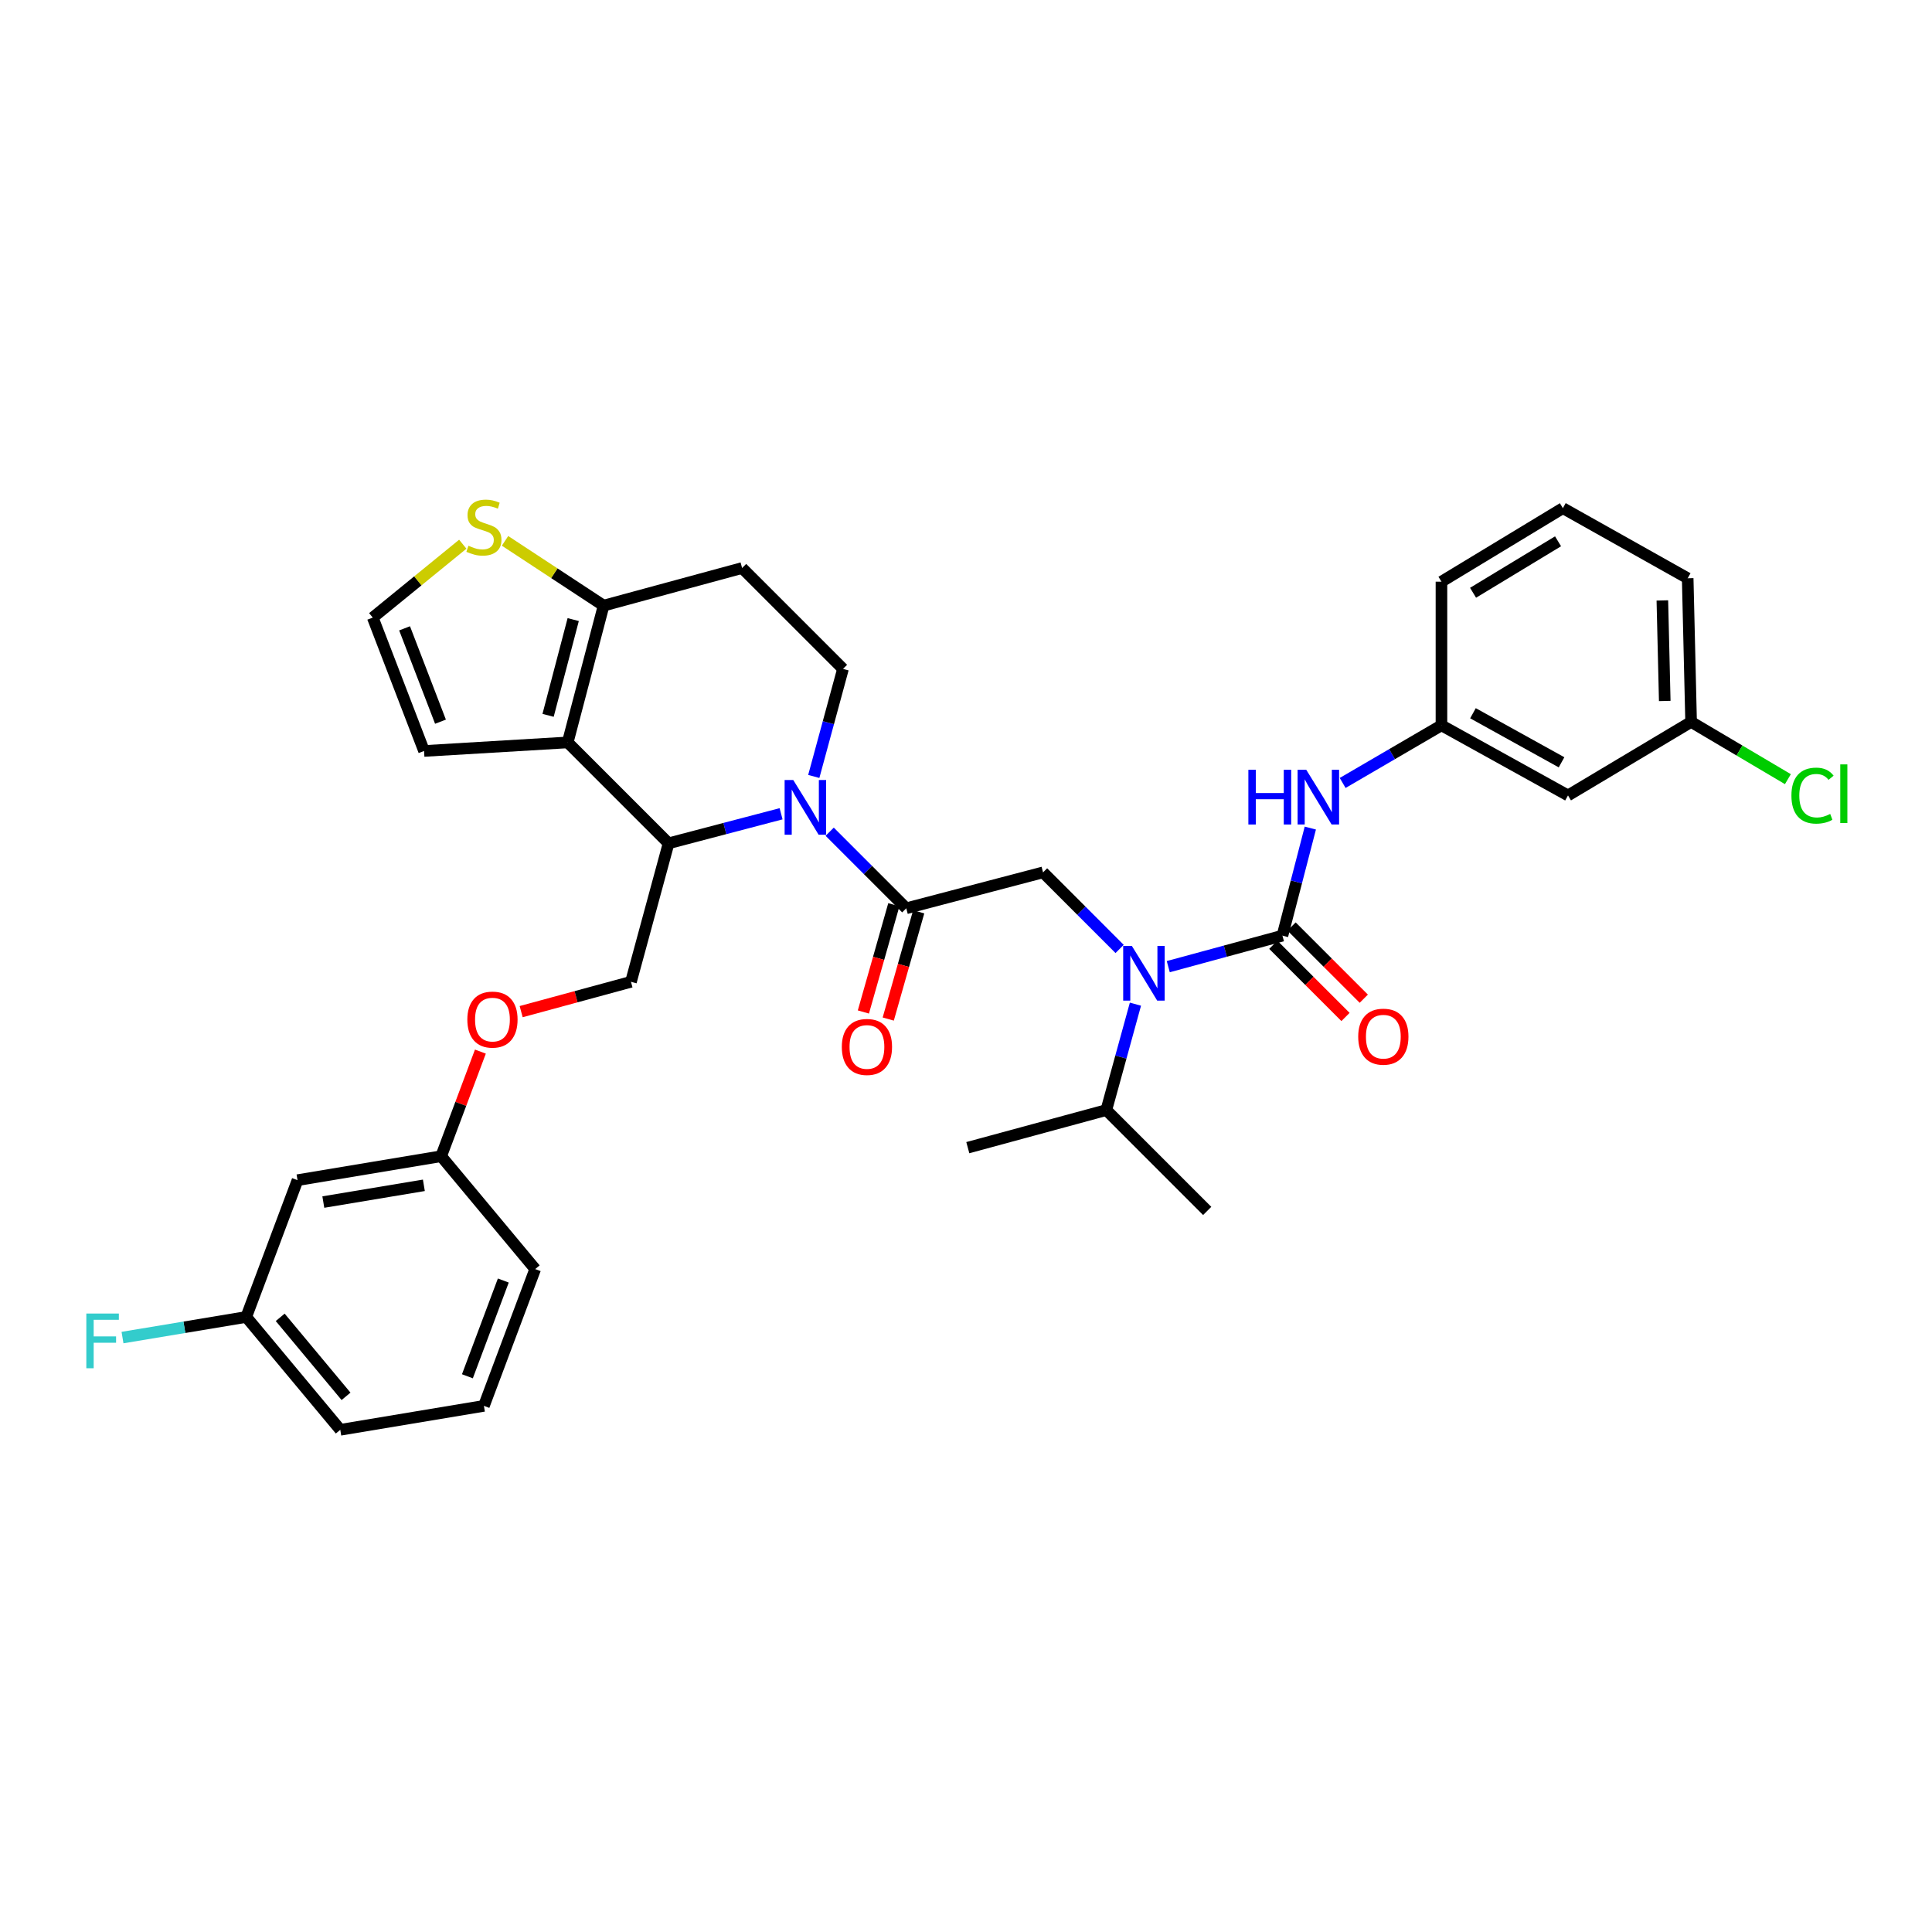 <?xml version='1.0' encoding='iso-8859-1'?>
<svg version='1.1' baseProfile='full'
              xmlns='http://www.w3.org/2000/svg'
                      xmlns:rdkit='http://www.rdkit.org/xml'
                      xmlns:xlink='http://www.w3.org/1999/xlink'
                  xml:space='preserve'
width='1000px' height='1000px' viewBox='0 0 1000 1000'>
<!-- END OF HEADER -->
<rect style='opacity:1.0;fill:#FFFFFF;stroke:none' width='1000' height='1000' x='0' y='0'> </rect>
<path class='bond-0' d='M 811.593,411.714 L 746.096,375.428' style='fill:none;fill-rule:evenodd;stroke:#000000;stroke-width:6px;stroke-linecap:butt;stroke-linejoin:miter;stroke-opacity:1' />
<path class='bond-0' d='M 808.252,394.568 L 762.404,369.168' style='fill:none;fill-rule:evenodd;stroke:#000000;stroke-width:6px;stroke-linecap:butt;stroke-linejoin:miter;stroke-opacity:1' />
<path class='bond-1' d='M 811.593,411.714 L 875.313,373.659' style='fill:none;fill-rule:evenodd;stroke:#000000;stroke-width:6px;stroke-linecap:butt;stroke-linejoin:miter;stroke-opacity:1' />
<path class='bond-2' d='M 579.513,491.172 L 559.699,471.355' style='fill:none;fill-rule:evenodd;stroke:#0000FF;stroke-width:6px;stroke-linecap:butt;stroke-linejoin:miter;stroke-opacity:1' />
<path class='bond-2' d='M 559.699,471.355 L 539.884,451.538' style='fill:none;fill-rule:evenodd;stroke:#000000;stroke-width:6px;stroke-linecap:butt;stroke-linejoin:miter;stroke-opacity:1' />
<path class='bond-3' d='M 604.696,500.338 L 634.242,492.313' style='fill:none;fill-rule:evenodd;stroke:#0000FF;stroke-width:6px;stroke-linecap:butt;stroke-linejoin:miter;stroke-opacity:1' />
<path class='bond-3' d='M 634.242,492.313 L 663.787,484.287' style='fill:none;fill-rule:evenodd;stroke:#000000;stroke-width:6px;stroke-linecap:butt;stroke-linejoin:miter;stroke-opacity:1' />
<path class='bond-4' d='M 587.701,519.756 L 580.167,547.16' style='fill:none;fill-rule:evenodd;stroke:#0000FF;stroke-width:6px;stroke-linecap:butt;stroke-linejoin:miter;stroke-opacity:1' />
<path class='bond-4' d='M 580.167,547.16 L 572.633,574.564' style='fill:none;fill-rule:evenodd;stroke:#000000;stroke-width:6px;stroke-linecap:butt;stroke-linejoin:miter;stroke-opacity:1' />
<path class='bond-5' d='M 659.057,489.017 L 677.745,507.702' style='fill:none;fill-rule:evenodd;stroke:#000000;stroke-width:6px;stroke-linecap:butt;stroke-linejoin:miter;stroke-opacity:1' />
<path class='bond-5' d='M 677.745,507.702 L 696.433,526.388' style='fill:none;fill-rule:evenodd;stroke:#FF0000;stroke-width:6px;stroke-linecap:butt;stroke-linejoin:miter;stroke-opacity:1' />
<path class='bond-5' d='M 668.517,479.556 L 687.205,498.242' style='fill:none;fill-rule:evenodd;stroke:#000000;stroke-width:6px;stroke-linecap:butt;stroke-linejoin:miter;stroke-opacity:1' />
<path class='bond-5' d='M 687.205,498.242 L 705.893,516.927' style='fill:none;fill-rule:evenodd;stroke:#FF0000;stroke-width:6px;stroke-linecap:butt;stroke-linejoin:miter;stroke-opacity:1' />
<path class='bond-6' d='M 663.787,484.287 L 671.006,456.448' style='fill:none;fill-rule:evenodd;stroke:#000000;stroke-width:6px;stroke-linecap:butt;stroke-linejoin:miter;stroke-opacity:1' />
<path class='bond-6' d='M 671.006,456.448 L 678.224,428.61' style='fill:none;fill-rule:evenodd;stroke:#0000FF;stroke-width:6px;stroke-linecap:butt;stroke-linejoin:miter;stroke-opacity:1' />
<path class='bond-7' d='M 694.96,405.258 L 720.528,390.343' style='fill:none;fill-rule:evenodd;stroke:#0000FF;stroke-width:6px;stroke-linecap:butt;stroke-linejoin:miter;stroke-opacity:1' />
<path class='bond-7' d='M 720.528,390.343 L 746.096,375.428' style='fill:none;fill-rule:evenodd;stroke:#000000;stroke-width:6px;stroke-linecap:butt;stroke-linejoin:miter;stroke-opacity:1' />
<path class='bond-8' d='M 746.096,375.428 L 746.096,301.079' style='fill:none;fill-rule:evenodd;stroke:#000000;stroke-width:6px;stroke-linecap:butt;stroke-linejoin:miter;stroke-opacity:1' />
<path class='bond-9' d='M 875.313,373.659 L 900.362,388.475' style='fill:none;fill-rule:evenodd;stroke:#000000;stroke-width:6px;stroke-linecap:butt;stroke-linejoin:miter;stroke-opacity:1' />
<path class='bond-9' d='M 900.362,388.475 L 925.411,403.291' style='fill:none;fill-rule:evenodd;stroke:#00CC00;stroke-width:6px;stroke-linecap:butt;stroke-linejoin:miter;stroke-opacity:1' />
<path class='bond-10' d='M 875.313,373.659 L 873.544,299.31' style='fill:none;fill-rule:evenodd;stroke:#000000;stroke-width:6px;stroke-linecap:butt;stroke-linejoin:miter;stroke-opacity:1' />
<path class='bond-10' d='M 861.673,362.825 L 860.435,310.78' style='fill:none;fill-rule:evenodd;stroke:#000000;stroke-width:6px;stroke-linecap:butt;stroke-linejoin:miter;stroke-opacity:1' />
<path class='bond-11' d='M 572.633,574.564 L 624.847,626.778' style='fill:none;fill-rule:evenodd;stroke:#000000;stroke-width:6px;stroke-linecap:butt;stroke-linejoin:miter;stroke-opacity:1' />
<path class='bond-12' d='M 572.633,574.564 L 500.937,594.03' style='fill:none;fill-rule:evenodd;stroke:#000000;stroke-width:6px;stroke-linecap:butt;stroke-linejoin:miter;stroke-opacity:1' />
<path class='bond-13' d='M 404.289,421.206 L 375.172,428.85' style='fill:none;fill-rule:evenodd;stroke:#0000FF;stroke-width:6px;stroke-linecap:butt;stroke-linejoin:miter;stroke-opacity:1' />
<path class='bond-13' d='M 375.172,428.85 L 346.055,436.495' style='fill:none;fill-rule:evenodd;stroke:#000000;stroke-width:6px;stroke-linecap:butt;stroke-linejoin:miter;stroke-opacity:1' />
<path class='bond-14' d='M 429.445,430.492 L 449.263,450.31' style='fill:none;fill-rule:evenodd;stroke:#0000FF;stroke-width:6px;stroke-linecap:butt;stroke-linejoin:miter;stroke-opacity:1' />
<path class='bond-14' d='M 449.263,450.31 L 469.081,470.128' style='fill:none;fill-rule:evenodd;stroke:#000000;stroke-width:6px;stroke-linecap:butt;stroke-linejoin:miter;stroke-opacity:1' />
<path class='bond-15' d='M 421.21,401.888 L 428.771,374.053' style='fill:none;fill-rule:evenodd;stroke:#0000FF;stroke-width:6px;stroke-linecap:butt;stroke-linejoin:miter;stroke-opacity:1' />
<path class='bond-15' d='M 428.771,374.053 L 436.332,346.217' style='fill:none;fill-rule:evenodd;stroke:#000000;stroke-width:6px;stroke-linecap:butt;stroke-linejoin:miter;stroke-opacity:1' />
<path class='bond-16' d='M 462.646,468.3 L 454.765,496.053' style='fill:none;fill-rule:evenodd;stroke:#000000;stroke-width:6px;stroke-linecap:butt;stroke-linejoin:miter;stroke-opacity:1' />
<path class='bond-16' d='M 454.765,496.053 L 446.883,523.805' style='fill:none;fill-rule:evenodd;stroke:#FF0000;stroke-width:6px;stroke-linecap:butt;stroke-linejoin:miter;stroke-opacity:1' />
<path class='bond-16' d='M 475.516,471.955 L 467.635,499.707' style='fill:none;fill-rule:evenodd;stroke:#000000;stroke-width:6px;stroke-linecap:butt;stroke-linejoin:miter;stroke-opacity:1' />
<path class='bond-16' d='M 467.635,499.707 L 459.753,527.46' style='fill:none;fill-rule:evenodd;stroke:#FF0000;stroke-width:6px;stroke-linecap:butt;stroke-linejoin:miter;stroke-opacity:1' />
<path class='bond-17' d='M 469.081,470.128 L 539.884,451.538' style='fill:none;fill-rule:evenodd;stroke:#000000;stroke-width:6px;stroke-linecap:butt;stroke-linejoin:miter;stroke-opacity:1' />
<path class='bond-18' d='M 346.055,436.495 L 293.841,384.28' style='fill:none;fill-rule:evenodd;stroke:#000000;stroke-width:6px;stroke-linecap:butt;stroke-linejoin:miter;stroke-opacity:1' />
<path class='bond-19' d='M 346.055,436.495 L 326.589,508.183' style='fill:none;fill-rule:evenodd;stroke:#000000;stroke-width:6px;stroke-linecap:butt;stroke-linejoin:miter;stroke-opacity:1' />
<path class='bond-20' d='M 436.332,346.217 L 384.11,294.003' style='fill:none;fill-rule:evenodd;stroke:#000000;stroke-width:6px;stroke-linecap:butt;stroke-linejoin:miter;stroke-opacity:1' />
<path class='bond-21' d='M 384.11,294.003 L 312.422,313.469' style='fill:none;fill-rule:evenodd;stroke:#000000;stroke-width:6px;stroke-linecap:butt;stroke-linejoin:miter;stroke-opacity:1' />
<path class='bond-22' d='M 293.841,384.28 L 312.422,313.469' style='fill:none;fill-rule:evenodd;stroke:#000000;stroke-width:6px;stroke-linecap:butt;stroke-linejoin:miter;stroke-opacity:1' />
<path class='bond-22' d='M 283.687,370.263 L 296.694,320.695' style='fill:none;fill-rule:evenodd;stroke:#000000;stroke-width:6px;stroke-linecap:butt;stroke-linejoin:miter;stroke-opacity:1' />
<path class='bond-23' d='M 293.841,384.28 L 219.492,388.703' style='fill:none;fill-rule:evenodd;stroke:#000000;stroke-width:6px;stroke-linecap:butt;stroke-linejoin:miter;stroke-opacity:1' />
<path class='bond-24' d='M 312.422,313.469 L 286.913,296.707' style='fill:none;fill-rule:evenodd;stroke:#000000;stroke-width:6px;stroke-linecap:butt;stroke-linejoin:miter;stroke-opacity:1' />
<path class='bond-24' d='M 286.913,296.707 L 261.404,279.945' style='fill:none;fill-rule:evenodd;stroke:#CCCC00;stroke-width:6px;stroke-linecap:butt;stroke-linejoin:miter;stroke-opacity:1' />
<path class='bond-25' d='M 239.535,281.677 L 216.239,300.673' style='fill:none;fill-rule:evenodd;stroke:#CCCC00;stroke-width:6px;stroke-linecap:butt;stroke-linejoin:miter;stroke-opacity:1' />
<path class='bond-25' d='M 216.239,300.673 L 192.942,319.668' style='fill:none;fill-rule:evenodd;stroke:#000000;stroke-width:6px;stroke-linecap:butt;stroke-linejoin:miter;stroke-opacity:1' />
<path class='bond-26' d='M 192.942,319.668 L 219.492,388.703' style='fill:none;fill-rule:evenodd;stroke:#000000;stroke-width:6px;stroke-linecap:butt;stroke-linejoin:miter;stroke-opacity:1' />
<path class='bond-26' d='M 209.412,325.221 L 227.996,373.545' style='fill:none;fill-rule:evenodd;stroke:#000000;stroke-width:6px;stroke-linecap:butt;stroke-linejoin:miter;stroke-opacity:1' />
<path class='bond-27' d='M 127.453,681.654 L 176.129,740.067' style='fill:none;fill-rule:evenodd;stroke:#000000;stroke-width:6px;stroke-linecap:butt;stroke-linejoin:miter;stroke-opacity:1' />
<path class='bond-27' d='M 145.032,681.851 L 179.106,722.74' style='fill:none;fill-rule:evenodd;stroke:#000000;stroke-width:6px;stroke-linecap:butt;stroke-linejoin:miter;stroke-opacity:1' />
<path class='bond-28' d='M 127.453,681.654 L 154.002,610.85' style='fill:none;fill-rule:evenodd;stroke:#000000;stroke-width:6px;stroke-linecap:butt;stroke-linejoin:miter;stroke-opacity:1' />
<path class='bond-29' d='M 127.453,681.654 L 95.431,686.99' style='fill:none;fill-rule:evenodd;stroke:#000000;stroke-width:6px;stroke-linecap:butt;stroke-linejoin:miter;stroke-opacity:1' />
<path class='bond-29' d='M 95.431,686.99 L 63.408,692.327' style='fill:none;fill-rule:evenodd;stroke:#33CCCC;stroke-width:6px;stroke-linecap:butt;stroke-linejoin:miter;stroke-opacity:1' />
<path class='bond-30' d='M 269.751,523.621 L 298.17,515.902' style='fill:none;fill-rule:evenodd;stroke:#FF0000;stroke-width:6px;stroke-linecap:butt;stroke-linejoin:miter;stroke-opacity:1' />
<path class='bond-30' d='M 298.17,515.902 L 326.589,508.183' style='fill:none;fill-rule:evenodd;stroke:#000000;stroke-width:6px;stroke-linecap:butt;stroke-linejoin:miter;stroke-opacity:1' />
<path class='bond-31' d='M 248.65,544.307 L 238.497,571.383' style='fill:none;fill-rule:evenodd;stroke:#FF0000;stroke-width:6px;stroke-linecap:butt;stroke-linejoin:miter;stroke-opacity:1' />
<path class='bond-31' d='M 238.497,571.383 L 228.344,598.46' style='fill:none;fill-rule:evenodd;stroke:#000000;stroke-width:6px;stroke-linecap:butt;stroke-linejoin:miter;stroke-opacity:1' />
<path class='bond-32' d='M 176.129,740.067 L 250.471,727.677' style='fill:none;fill-rule:evenodd;stroke:#000000;stroke-width:6px;stroke-linecap:butt;stroke-linejoin:miter;stroke-opacity:1' />
<path class='bond-33' d='M 250.471,727.677 L 277.021,656.873' style='fill:none;fill-rule:evenodd;stroke:#000000;stroke-width:6px;stroke-linecap:butt;stroke-linejoin:miter;stroke-opacity:1' />
<path class='bond-33' d='M 241.926,712.359 L 260.511,662.797' style='fill:none;fill-rule:evenodd;stroke:#000000;stroke-width:6px;stroke-linecap:butt;stroke-linejoin:miter;stroke-opacity:1' />
<path class='bond-34' d='M 277.021,656.873 L 228.344,598.46' style='fill:none;fill-rule:evenodd;stroke:#000000;stroke-width:6px;stroke-linecap:butt;stroke-linejoin:miter;stroke-opacity:1' />
<path class='bond-35' d='M 228.344,598.46 L 154.002,610.85' style='fill:none;fill-rule:evenodd;stroke:#000000;stroke-width:6px;stroke-linecap:butt;stroke-linejoin:miter;stroke-opacity:1' />
<path class='bond-35' d='M 219.392,613.515 L 167.353,622.189' style='fill:none;fill-rule:evenodd;stroke:#000000;stroke-width:6px;stroke-linecap:butt;stroke-linejoin:miter;stroke-opacity:1' />
<path class='bond-36' d='M 808.94,263.024 L 746.096,301.079' style='fill:none;fill-rule:evenodd;stroke:#000000;stroke-width:6px;stroke-linecap:butt;stroke-linejoin:miter;stroke-opacity:1' />
<path class='bond-36' d='M 806.443,280.176 L 762.453,306.815' style='fill:none;fill-rule:evenodd;stroke:#000000;stroke-width:6px;stroke-linecap:butt;stroke-linejoin:miter;stroke-opacity:1' />
<path class='bond-37' d='M 808.94,263.024 L 873.544,299.31' style='fill:none;fill-rule:evenodd;stroke:#000000;stroke-width:6px;stroke-linecap:butt;stroke-linejoin:miter;stroke-opacity:1' />
<path  class='atom-1' d='M 585.839 489.6
L 595.119 504.6
Q 596.039 506.08, 597.519 508.76
Q 598.999 511.44, 599.079 511.6
L 599.079 489.6
L 602.839 489.6
L 602.839 517.92
L 598.959 517.92
L 588.999 501.52
Q 587.839 499.6, 586.599 497.4
Q 585.399 495.2, 585.039 494.52
L 585.039 517.92
L 581.359 517.92
L 581.359 489.6
L 585.839 489.6
' fill='#0000FF'/>
<path  class='atom-3' d='M 703.009 536.581
Q 703.009 529.781, 706.369 525.981
Q 709.729 522.181, 716.009 522.181
Q 722.289 522.181, 725.649 525.981
Q 729.009 529.781, 729.009 536.581
Q 729.009 543.461, 725.609 547.381
Q 722.209 551.261, 716.009 551.261
Q 709.769 551.261, 706.369 547.381
Q 703.009 543.501, 703.009 536.581
M 716.009 548.061
Q 720.329 548.061, 722.649 545.181
Q 725.009 542.261, 725.009 536.581
Q 725.009 531.021, 722.649 528.221
Q 720.329 525.381, 716.009 525.381
Q 711.689 525.381, 709.329 528.181
Q 707.009 530.981, 707.009 536.581
Q 707.009 542.301, 709.329 545.181
Q 711.689 548.061, 716.009 548.061
' fill='#FF0000'/>
<path  class='atom-4' d='M 646.156 398.439
L 649.996 398.439
L 649.996 410.479
L 664.476 410.479
L 664.476 398.439
L 668.316 398.439
L 668.316 426.759
L 664.476 426.759
L 664.476 413.679
L 649.996 413.679
L 649.996 426.759
L 646.156 426.759
L 646.156 398.439
' fill='#0000FF'/>
<path  class='atom-4' d='M 676.116 398.439
L 685.396 413.439
Q 686.316 414.919, 687.796 417.599
Q 689.276 420.279, 689.356 420.439
L 689.356 398.439
L 693.116 398.439
L 693.116 426.759
L 689.236 426.759
L 679.276 410.359
Q 678.116 408.439, 676.876 406.239
Q 675.676 404.039, 675.316 403.359
L 675.316 426.759
L 671.636 426.759
L 671.636 398.439
L 676.116 398.439
' fill='#0000FF'/>
<path  class='atom-9' d='M 410.599 403.746
L 419.879 418.746
Q 420.799 420.226, 422.279 422.906
Q 423.759 425.586, 423.839 425.746
L 423.839 403.746
L 427.599 403.746
L 427.599 432.066
L 423.719 432.066
L 413.759 415.666
Q 412.599 413.746, 411.359 411.546
Q 410.159 409.346, 409.799 408.666
L 409.799 432.066
L 406.119 432.066
L 406.119 403.746
L 410.599 403.746
' fill='#0000FF'/>
<path  class='atom-11' d='M 435.723 541.896
Q 435.723 535.096, 439.083 531.296
Q 442.443 527.496, 448.723 527.496
Q 455.003 527.496, 458.363 531.296
Q 461.723 535.096, 461.723 541.896
Q 461.723 548.776, 458.323 552.696
Q 454.923 556.576, 448.723 556.576
Q 442.483 556.576, 439.083 552.696
Q 435.723 548.816, 435.723 541.896
M 448.723 553.376
Q 453.043 553.376, 455.363 550.496
Q 457.723 547.576, 457.723 541.896
Q 457.723 536.336, 455.363 533.536
Q 453.043 530.696, 448.723 530.696
Q 444.403 530.696, 442.043 533.496
Q 439.723 536.296, 439.723 541.896
Q 439.723 547.616, 442.043 550.496
Q 444.403 553.376, 448.723 553.376
' fill='#FF0000'/>
<path  class='atom-18' d='M 242.471 282.48
Q 242.791 282.6, 244.111 283.16
Q 245.431 283.72, 246.871 284.08
Q 248.351 284.4, 249.791 284.4
Q 252.471 284.4, 254.031 283.12
Q 255.591 281.8, 255.591 279.52
Q 255.591 277.96, 254.791 277
Q 254.031 276.04, 252.831 275.52
Q 251.631 275, 249.631 274.4
Q 247.111 273.64, 245.591 272.92
Q 244.111 272.2, 243.031 270.68
Q 241.991 269.16, 241.991 266.6
Q 241.991 263.04, 244.391 260.84
Q 246.831 258.64, 251.631 258.64
Q 254.911 258.64, 258.631 260.2
L 257.711 263.28
Q 254.311 261.88, 251.751 261.88
Q 248.991 261.88, 247.471 263.04
Q 245.951 264.16, 245.991 266.12
Q 245.991 267.64, 246.751 268.56
Q 247.551 269.48, 248.671 270
Q 249.831 270.52, 251.751 271.12
Q 254.311 271.92, 255.831 272.72
Q 257.351 273.52, 258.431 275.16
Q 259.551 276.76, 259.551 279.52
Q 259.551 283.44, 256.911 285.56
Q 254.311 287.64, 249.951 287.64
Q 247.431 287.64, 245.511 287.08
Q 243.631 286.56, 241.391 285.64
L 242.471 282.48
' fill='#CCCC00'/>
<path  class='atom-22' d='M 241.893 527.736
Q 241.893 520.936, 245.253 517.136
Q 248.613 513.336, 254.893 513.336
Q 261.173 513.336, 264.533 517.136
Q 267.893 520.936, 267.893 527.736
Q 267.893 534.616, 264.493 538.536
Q 261.093 542.416, 254.893 542.416
Q 248.653 542.416, 245.253 538.536
Q 241.893 534.656, 241.893 527.736
M 254.893 539.216
Q 259.213 539.216, 261.533 536.336
Q 263.893 533.416, 263.893 527.736
Q 263.893 522.176, 261.533 519.376
Q 259.213 516.536, 254.893 516.536
Q 250.573 516.536, 248.213 519.336
Q 245.893 522.136, 245.893 527.736
Q 245.893 533.456, 248.213 536.336
Q 250.573 539.216, 254.893 539.216
' fill='#FF0000'/>
<path  class='atom-29' d='M 44.684 679.884
L 61.524 679.884
L 61.524 683.124
L 48.484 683.124
L 48.484 691.724
L 60.084 691.724
L 60.084 695.004
L 48.484 695.004
L 48.484 708.204
L 44.684 708.204
L 44.684 679.884
' fill='#33CCCC'/>
<path  class='atom-31' d='M 927.237 411.81
Q 927.237 404.77, 930.517 401.09
Q 933.837 397.37, 940.117 397.37
Q 945.957 397.37, 949.077 401.49
L 946.437 403.65
Q 944.157 400.65, 940.117 400.65
Q 935.837 400.65, 933.557 403.53
Q 931.317 406.37, 931.317 411.81
Q 931.317 417.41, 933.637 420.29
Q 935.997 423.17, 940.557 423.17
Q 943.677 423.17, 947.317 421.29
L 948.437 424.29
Q 946.957 425.25, 944.717 425.81
Q 942.477 426.37, 939.997 426.37
Q 933.837 426.37, 930.517 422.61
Q 927.237 418.85, 927.237 411.81
' fill='#00CC00'/>
<path  class='atom-31' d='M 952.517 395.65
L 956.197 395.65
L 956.197 426.01
L 952.517 426.01
L 952.517 395.65
' fill='#00CC00'/>
</svg>
